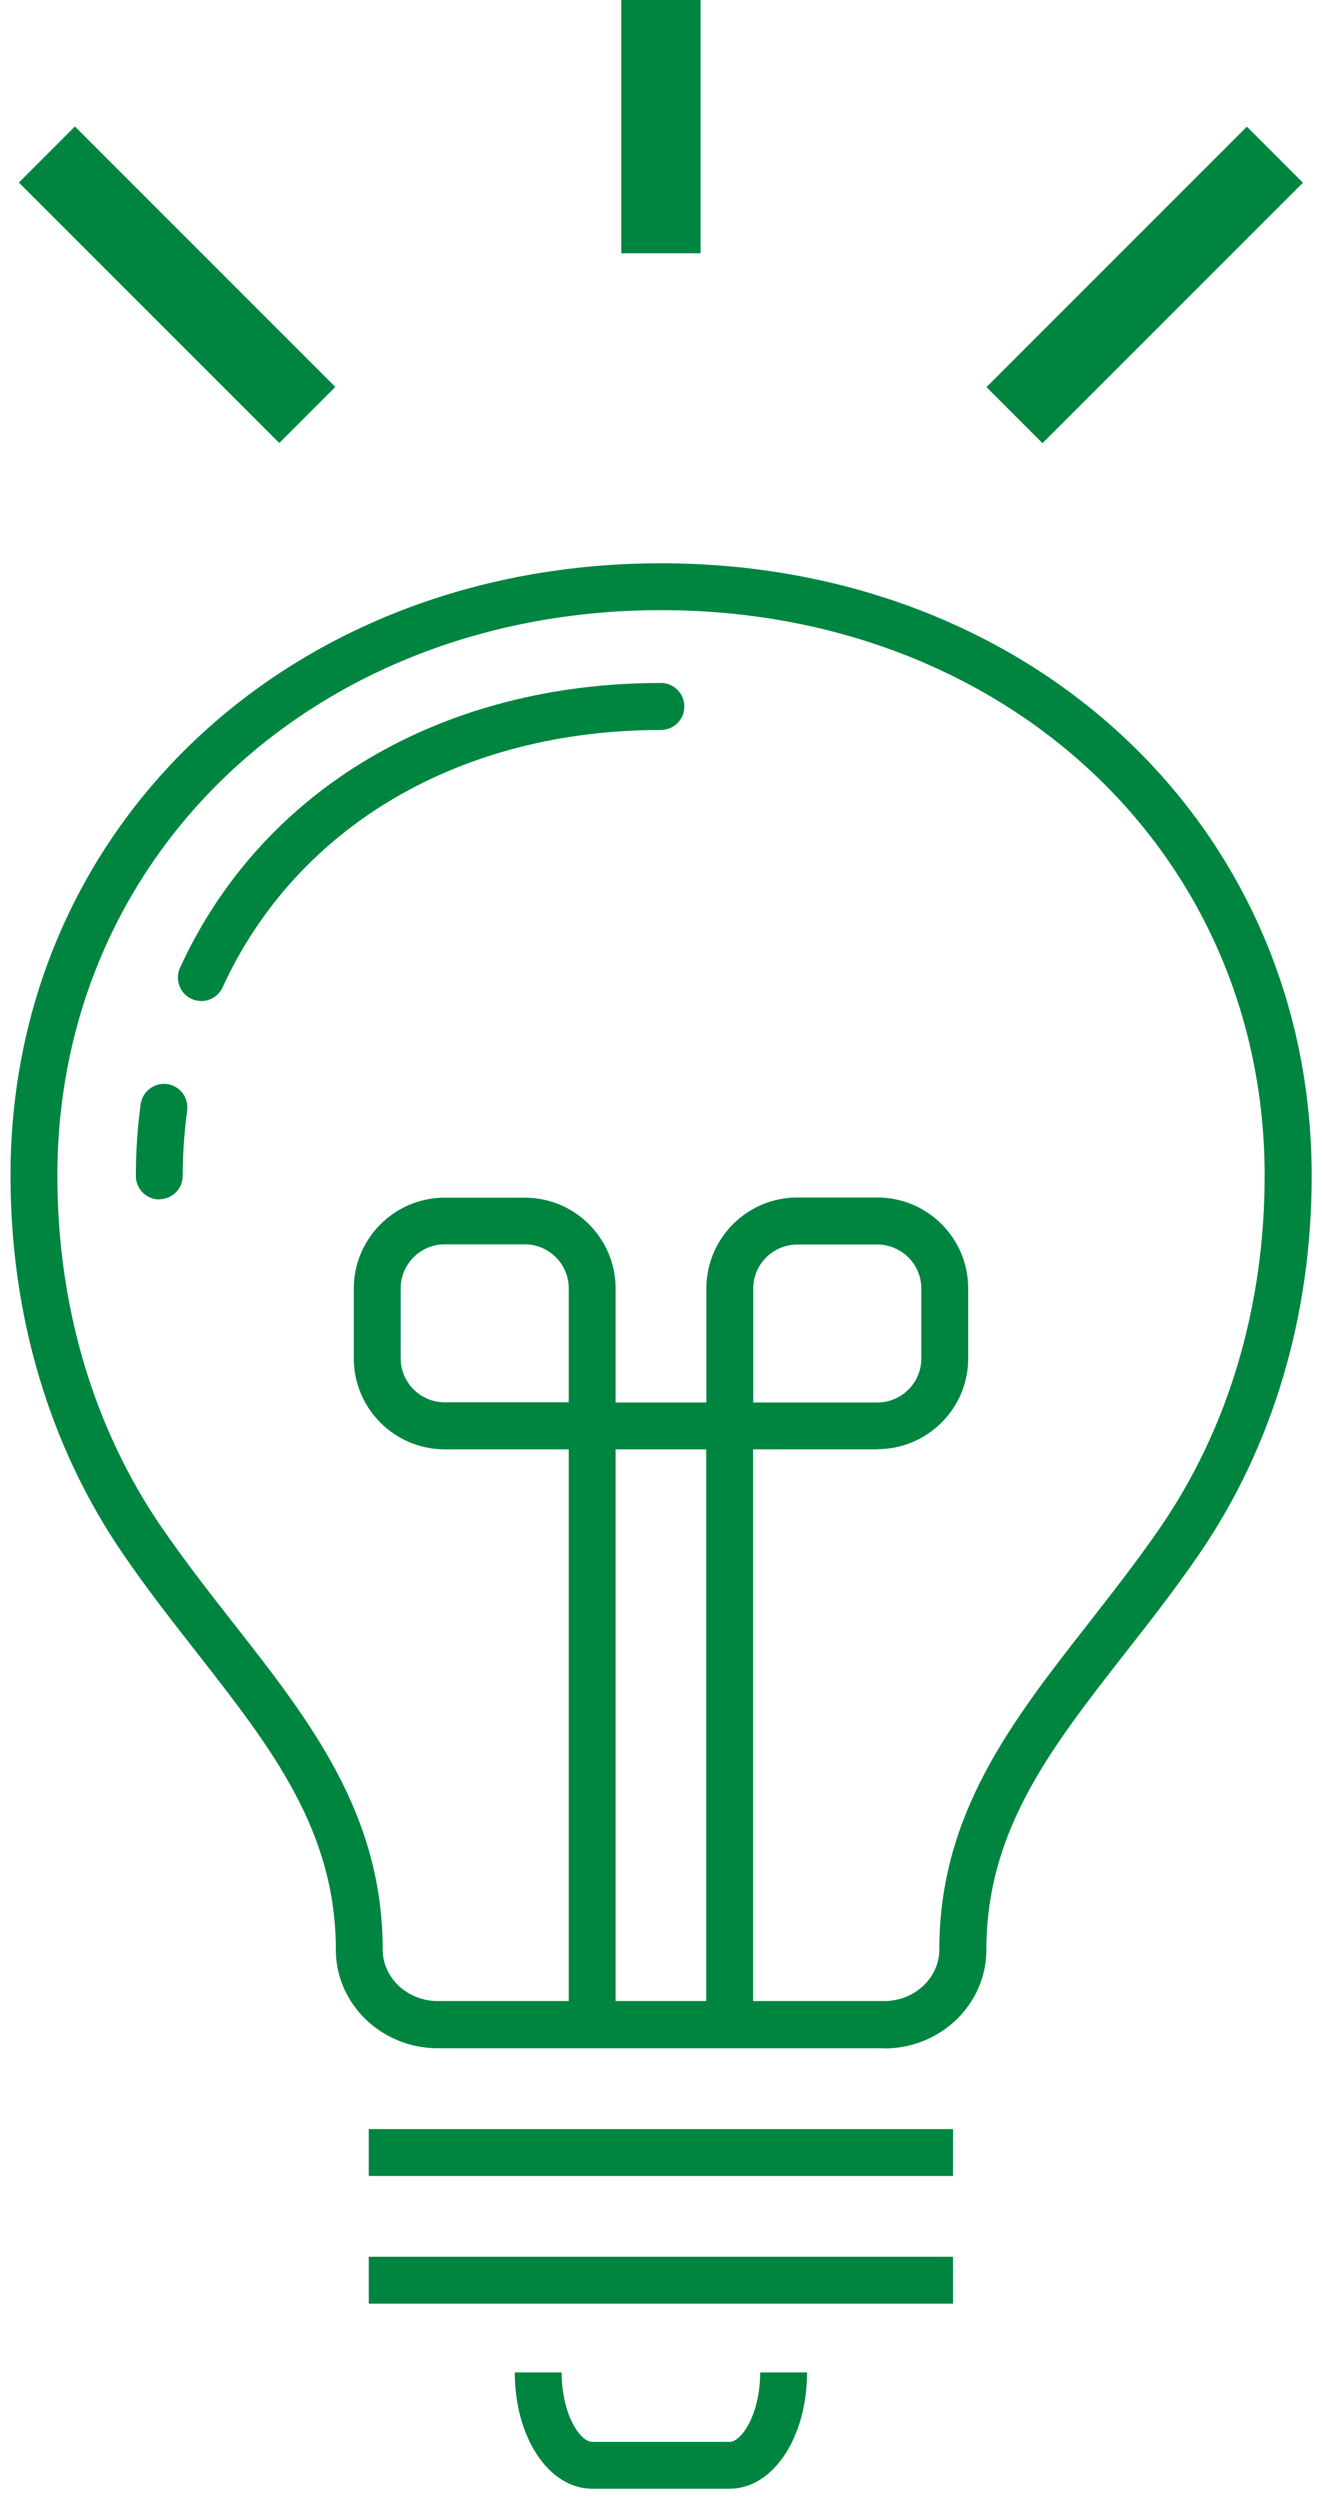 <svg xmlns="http://www.w3.org/2000/svg" width="64" height="121" viewBox="0 0 64 121" fill="none"><g clip-path="url(#clip0_9884_7290)"><path d="M42.802 99.145H21.198C18.474 99.145 16.259 97.007 16.259 94.378C16.259 88.602 13.138 84.611 9.526 79.99C8.345 78.481 7.121 76.921 5.966 75.231C2.397 70.033 0.509 63.697 0.509 56.912C0.5 40.016 14.043 27.266 32 27.266C49.957 27.266 63.5 40.016 63.5 56.921C63.5 63.705 61.612 70.041 58.043 75.24C56.888 76.929 55.664 78.49 54.483 79.998C50.871 84.619 47.75 88.602 47.75 94.386C47.75 97.016 45.535 99.154 42.81 99.154L42.802 99.145ZM32 29.533C15.336 29.533 2.776 41.309 2.776 56.912C2.776 63.231 4.526 69.128 7.836 73.947C8.957 75.576 10.155 77.111 11.31 78.585C15.026 83.326 18.526 87.809 18.526 94.369C18.526 95.74 19.724 96.861 21.198 96.861H42.802C44.276 96.861 45.474 95.74 45.474 94.369C45.474 87.809 48.983 83.326 52.69 78.585C53.845 77.102 55.043 75.576 56.164 73.947C59.474 69.128 61.224 63.231 61.224 56.912C61.224 41.3 48.655 29.533 32 29.533Z" fill="#00A651"></path><path d="M42.802 99.145H21.198C18.474 99.145 16.259 97.007 16.259 94.378C16.259 88.602 13.138 84.611 9.526 79.99C8.345 78.481 7.121 76.921 5.966 75.231C2.397 70.033 0.509 63.697 0.509 56.912C0.5 40.016 14.043 27.266 32 27.266C49.957 27.266 63.5 40.016 63.5 56.921C63.5 63.705 61.612 70.041 58.043 75.24C56.888 76.929 55.664 78.49 54.483 79.998C50.871 84.619 47.75 88.602 47.75 94.386C47.75 97.016 45.535 99.154 42.81 99.154L42.802 99.145ZM32 29.533C15.336 29.533 2.776 41.309 2.776 56.912C2.776 63.231 4.526 69.128 7.836 73.947C8.957 75.576 10.155 77.111 11.31 78.585C15.026 83.326 18.526 87.809 18.526 94.369C18.526 95.74 19.724 96.861 21.198 96.861H42.802C44.276 96.861 45.474 95.74 45.474 94.369C45.474 87.809 48.983 83.326 52.69 78.585C53.845 77.102 55.043 75.576 56.164 73.947C59.474 69.128 61.224 63.231 61.224 56.912C61.224 41.3 48.655 29.533 32 29.533Z" fill="black" fill-opacity="0.2"></path><path d="M7.716 58.059C7.086 58.059 6.578 57.55 6.578 56.921C6.578 55.748 6.655 54.584 6.81 53.447C6.897 52.826 7.474 52.395 8.086 52.472C8.707 52.559 9.138 53.128 9.06 53.748C8.922 54.783 8.845 55.843 8.845 56.912C8.845 57.541 8.336 58.05 7.707 58.05L7.716 58.059ZM9.75 48.455C9.595 48.455 9.431 48.421 9.276 48.352C8.707 48.093 8.457 47.412 8.716 46.843C12.672 38.214 21.379 33.059 31.991 33.059C32.621 33.059 33.129 33.567 33.129 34.197C33.129 34.826 32.621 35.334 31.991 35.334C22.285 35.334 14.353 39.99 10.776 47.791C10.586 48.205 10.172 48.455 9.741 48.455H9.75Z" fill="#00A651"></path><path d="M7.716 58.059C7.086 58.059 6.578 57.55 6.578 56.921C6.578 55.748 6.655 54.584 6.81 53.447C6.897 52.826 7.474 52.395 8.086 52.472C8.707 52.559 9.138 53.128 9.06 53.748C8.922 54.783 8.845 55.843 8.845 56.912C8.845 57.541 8.336 58.05 7.707 58.05L7.716 58.059ZM9.75 48.455C9.595 48.455 9.431 48.421 9.276 48.352C8.707 48.093 8.457 47.412 8.716 46.843C12.672 38.214 21.379 33.059 31.991 33.059C32.621 33.059 33.129 33.567 33.129 34.197C33.129 34.826 32.621 35.334 31.991 35.334C22.285 35.334 14.353 39.99 10.776 47.791C10.586 48.205 10.172 48.455 9.741 48.455H9.75Z" fill="black" fill-opacity="0.2"></path><path d="M35.319 120.465H28.672C26.569 120.465 24.922 117.991 24.922 114.836H27.19C27.19 116.853 28.078 118.198 28.672 118.198H35.319C35.905 118.198 36.802 116.853 36.802 114.836H39.069C39.069 117.991 37.422 120.465 35.319 120.465Z" fill="#00A651"></path><path d="M35.319 120.465H28.672C26.569 120.465 24.922 117.991 24.922 114.836H27.19C27.19 116.853 28.078 118.198 28.672 118.198H35.319C35.905 118.198 36.802 116.853 36.802 114.836H39.069C39.069 117.991 37.422 120.465 35.319 120.465Z" fill="black" fill-opacity="0.2"></path><path d="M29.802 69.016H27.535V98.007H29.802V69.016Z" fill="#00A651"></path><path d="M29.802 69.016H27.535V98.007H29.802V69.016Z" fill="black" fill-opacity="0.2"></path><path d="M29.802 70.154H21.526C19.104 70.154 17.129 68.18 17.129 65.757V62.369C17.129 59.947 19.104 57.973 21.526 57.973H25.405C27.836 57.973 29.802 59.947 29.802 62.369V70.162V70.154ZM21.526 60.231C20.354 60.231 19.397 61.188 19.397 62.361V65.749C19.397 66.921 20.354 67.878 21.526 67.878H27.535V62.361C27.535 61.188 26.578 60.231 25.405 60.231H21.526Z" fill="#00A651"></path><path d="M29.802 70.154H21.526C19.104 70.154 17.129 68.18 17.129 65.757V62.369C17.129 59.947 19.104 57.973 21.526 57.973H25.405C27.836 57.973 29.802 59.947 29.802 62.369V70.162V70.154ZM21.526 60.231C20.354 60.231 19.397 61.188 19.397 62.361V65.749C19.397 66.921 20.354 67.878 21.526 67.878H27.535V62.361C27.535 61.188 26.578 60.231 25.405 60.231H21.526Z" fill="black" fill-opacity="0.2"></path><path d="M36.457 69.016H34.19V98.007H36.457V69.016Z" fill="#00A651"></path><path d="M36.457 69.016H34.19V98.007H36.457V69.016Z" fill="black" fill-opacity="0.2"></path><path d="M42.474 70.154H34.198V62.361C34.198 59.939 36.172 57.965 38.595 57.965H42.474C44.905 57.965 46.871 59.939 46.871 62.361V65.749C46.871 68.18 44.897 70.146 42.474 70.146V70.154ZM36.465 67.887H42.474C43.647 67.887 44.603 66.93 44.603 65.758V62.37C44.603 61.198 43.647 60.241 42.474 60.241H38.595C37.422 60.241 36.465 61.198 36.465 62.37V67.887Z" fill="#00A651"></path><path d="M42.474 70.154H34.198V62.361C34.198 59.939 36.172 57.965 38.595 57.965H42.474C44.905 57.965 46.871 59.939 46.871 62.361V65.749C46.871 68.18 44.897 70.146 42.474 70.146V70.154ZM36.465 67.887H42.474C43.647 67.887 44.603 66.93 44.603 65.758V62.37C44.603 61.198 43.647 60.241 42.474 60.241H38.595C37.422 60.241 36.465 61.198 36.465 62.37V67.887Z" fill="black" fill-opacity="0.2"></path><path d="M35.336 67.887H28.672V70.154H35.336V67.887Z" fill="#00A651"></path><path d="M35.336 67.887H28.672V70.154H35.336V67.887Z" fill="black" fill-opacity="0.2"></path><path d="M46.138 103.059H17.853V105.326H46.138V103.059Z" fill="#00A651"></path><path d="M46.138 103.059H17.853V105.326H46.138V103.059Z" fill="black" fill-opacity="0.2"></path><path d="M46.138 109.238H17.854V111.506H46.138V109.238Z" fill="#00A651"></path><path d="M46.138 109.238H17.854V111.506H46.138V109.238Z" fill="black" fill-opacity="0.2"></path><path d="M33.914 0H30.078V12.259H33.914V0Z" fill="#00A651"></path><path d="M33.914 0H30.078V12.259H33.914V0Z" fill="black" fill-opacity="0.2"></path><path d="M60.363 6.132L47.757 18.738L50.469 21.451L63.075 8.845L60.363 6.132Z" fill="#00A651"></path><path d="M60.363 6.132L47.757 18.738L50.469 21.451L63.075 8.845L60.363 6.132Z" fill="black" fill-opacity="0.2"></path><path d="M3.627 6.123L0.915 8.836L13.521 21.442L16.233 18.729L3.627 6.123Z" fill="#00A651"></path><path d="M3.627 6.123L0.915 8.836L13.521 21.442L16.233 18.729L3.627 6.123Z" fill="black" fill-opacity="0.2"></path></g><defs><clipPath id="clip0_9884_7290"><rect width="63" height="120.466" fill="white" transform="translate(0.5)"></rect></clipPath></defs></svg>